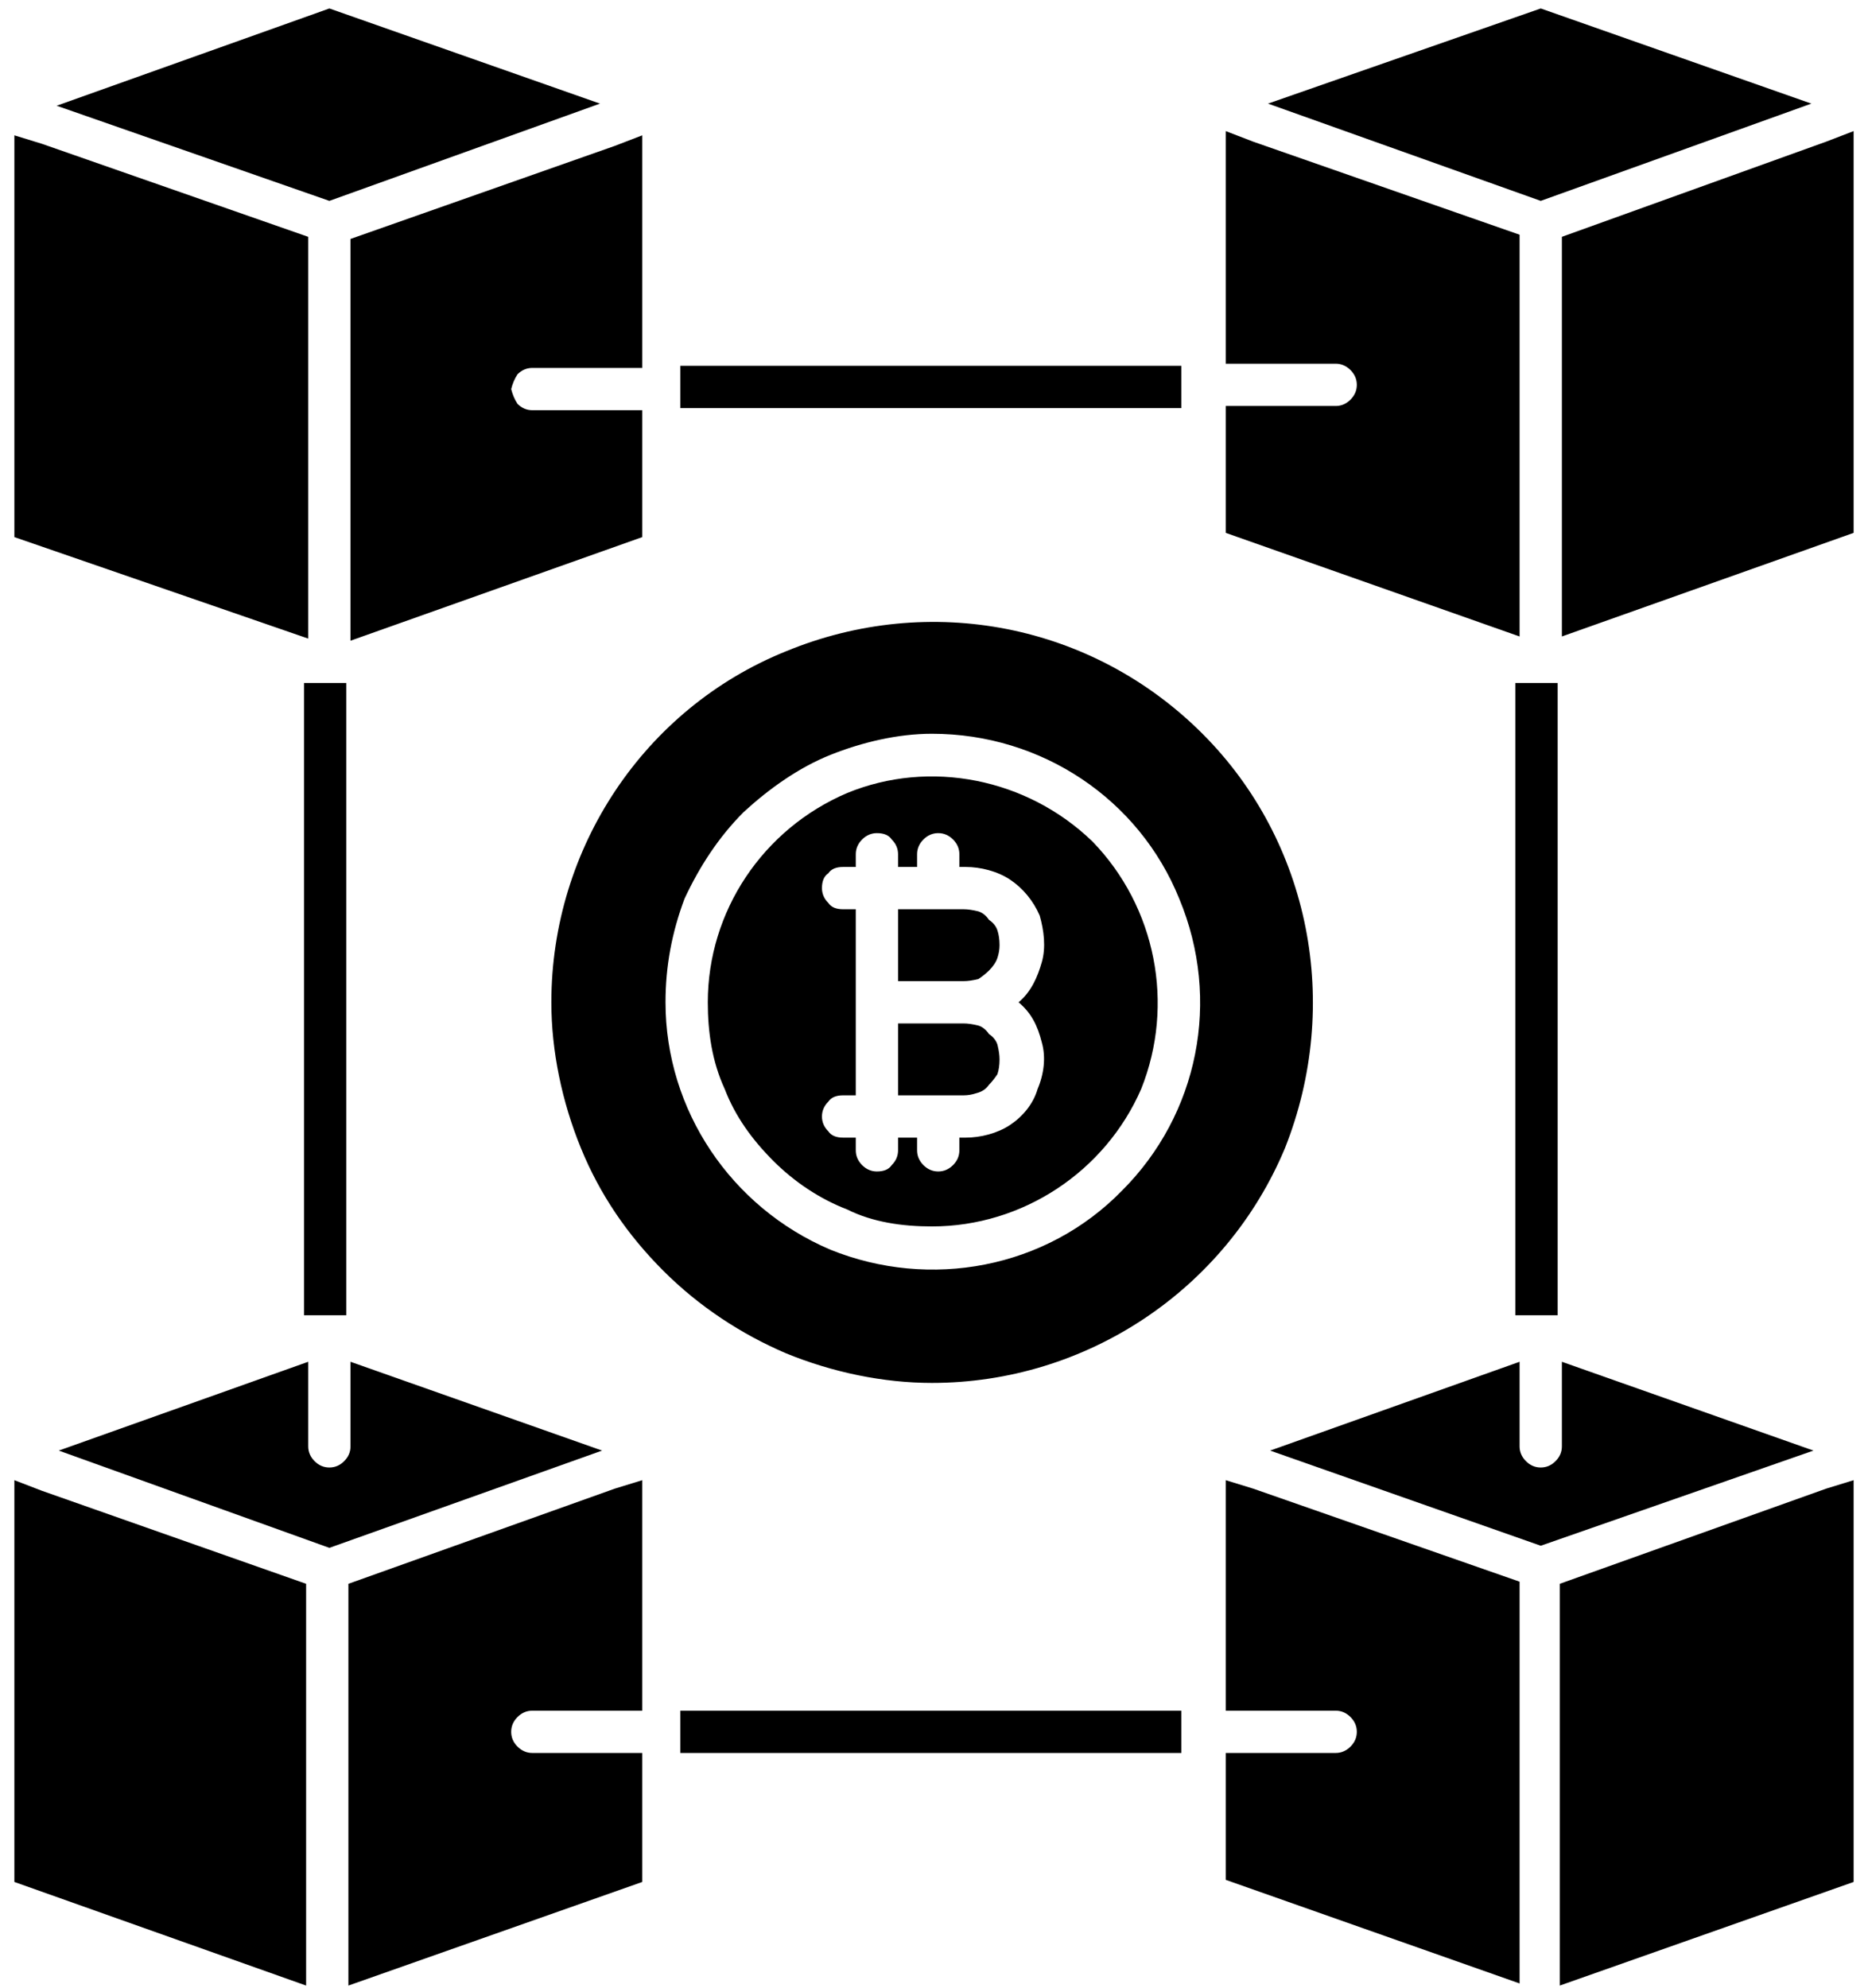 <svg version="1.2" xmlns="http://www.w3.org/2000/svg" viewBox="0 0 88 94" width="47" height="50">
	<title>Blockchain for Secure Data</title>
	<style>
		.s0 { fill: #000000 } 
	</style>
	<path fill-rule="evenodd" class="s0" d="m71.7 30.1l-13.9-4.9v-6h5.2q0.4 0 0.7-0.3 0.3-0.3 0.3-0.7 0-0.4-0.3-0.7-0.3-0.3-0.7-0.3h-5.2v-11l1.3 0.5 12.6 4.4zm2-18.9l12.5-4.5 1.3-0.5v19l-13.8 4.9zm-1-1.7l-12.9-4.6 12.9-4.5 12.8 4.5zm-56.3 1.8l12.5-4.4 1.3-0.5v11h-5.2q-0.4 0-0.7 0.3-0.2 0.3-0.3 0.7 0.1 0.4 0.3 0.7 0.3 0.3 0.7 0.3h5.2v6l-13.8 4.9zm-2 18.9l-13.9-4.8v-19l1.3 0.4 12.6 4.4zm1-20.7l-12.9-4.5 12.9-4.6 12.8 4.5zm-1 54.9v4q0 0.4 0.3 0.7 0.3 0.3 0.7 0.3 0.4 0 0.7-0.3 0.3-0.3 0.3-0.7v-4l11.9 4.2-12.9 4.6-12.8-4.6zm57.3 0v4q0 0.4 0.3 0.7 0.3 0.3 0.7 0.3 0.4 0 0.7-0.3 0.3-0.3 0.3-0.7v-4l11.9 4.2-12.9 4.5-12.8-4.5zm-8 18.2q0.3-0.3 0.3-0.7 0-0.4-0.3-0.7-0.3-0.3-0.7-0.3h-5.2v-10.9l1.3 0.4 12.6 4.4v19l-13.9-4.9v-6h5.2q0.4 0 0.7-0.3zm-33.5 6.4l-13.9 4.9v-19l12.6-4.5 1.3-0.4v10.9h-5.2q-0.4 0-0.7 0.3-0.3 0.3-0.3 0.7 0 0.4 0.3 0.7 0.3 0.3 0.7 0.3h5.2zm-15.9 4.9l-13.8-4.9v-19l1.3 0.5 12.5 4.4zm59.3 0v-19l12.6-4.5 1.3-0.4v19zm-47.7-46.5c0-7.3 4.4-13.9 11.1-16.6 6.8-2.8 14.5-1.3 19.7 3.9 5.1 5.1 6.6 12.8 3.9 19.6-2.8 6.7-9.4 11.1-16.7 11.1-2.3 0-4.7-0.5-6.9-1.4-2.1-0.9-4.1-2.2-5.8-3.9-1.7-1.7-3-3.6-3.9-5.8-0.9-2.2-1.4-4.6-1.4-6.9zm5.4 0c0 5.1 3.1 9.7 7.8 11.7 4.7 1.9 10.2 0.9 13.8-2.8 3.6-3.6 4.7-9 2.7-13.8-1.9-4.7-6.5-7.8-11.7-7.8-1.6 0-3.3 0.4-4.8 1-1.5 0.6-2.9 1.6-4.1 2.7-1.2 1.2-2.1 2.6-2.8 4.1-0.6 1.6-0.9 3.2-0.9 4.9zm2 0c0-4.3 2.6-8.2 6.6-9.9 3.9-1.6 8.5-0.7 11.6 2.3 3 3.1 3.9 7.7 2.3 11.7-1.7 3.9-5.6 6.5-9.9 6.5-1.4 0-2.8-0.2-4-0.8-1.3-0.5-2.5-1.3-3.5-2.3-1-1-1.8-2.1-2.3-3.4-0.6-1.3-0.8-2.7-0.8-4.1zm7-4.4v8.8h-0.6q-0.5 0-0.7 0.3-0.3 0.3-0.3 0.7 0 0.4 0.3 0.7 0.2 0.3 0.7 0.3h0.6v0.6q0 0.4 0.3 0.7 0.3 0.3 0.7 0.3 0.5 0 0.7-0.3 0.3-0.3 0.3-0.7v-0.6h0.9v0.6q0 0.4 0.3 0.7 0.3 0.3 0.7 0.3 0.4 0 0.7-0.3 0.3-0.3 0.3-0.7v-0.6h0.3c0.7 0 1.5-0.2 2.1-0.6 0.6-0.4 1.1-1 1.3-1.7 0.3-0.7 0.4-1.5 0.2-2.2-0.2-0.8-0.5-1.4-1.1-1.9 0.6-0.5 0.9-1.2 1.1-1.9 0.2-0.7 0.1-1.5-0.1-2.2-0.3-0.7-0.8-1.3-1.4-1.7-0.6-0.4-1.4-0.6-2.1-0.6h-0.3v-0.6q0-0.4-0.3-0.7-0.3-0.3-0.7-0.3-0.4 0-0.7 0.3-0.3 0.3-0.3 0.7v0.6h-0.9v-0.6q0-0.4-0.3-0.7-0.2-0.3-0.7-0.3-0.4 0-0.7 0.3-0.3 0.3-0.3 0.7v0.6h-0.6q-0.5 0-0.7 0.3-0.3 0.2-0.3 0.7 0 0.4 0.3 0.7 0.2 0.3 0.7 0.3zm6.7 2.3q-0.1 0.3-0.4 0.6-0.2 0.2-0.5 0.4-0.4 0.1-0.7 0.1h-3.1v-3.4h3.1q0.3 0 0.7 0.1 0.3 0.1 0.5 0.4 0.3 0.2 0.4 0.5 0.1 0.3 0.1 0.7 0 0.3-0.1 0.6zm0.1 4.8q0 0.4-0.1 0.7-0.2 0.3-0.4 0.5-0.2 0.3-0.6 0.4-0.3 0.1-0.6 0.1h-3.1v-3.4h3.1q0.3 0 0.7 0.1 0.3 0.1 0.5 0.4 0.3 0.2 0.4 0.5 0.1 0.4 0.1 0.7zm-15.1 30.8h23.7v2h-23.7zm41.5-18.7h-2v-29.9h2zm-17.8-42.9h-23.7v-2h23.7zm-39.5 42.9h-2v-29.9h2z"/>
</svg>